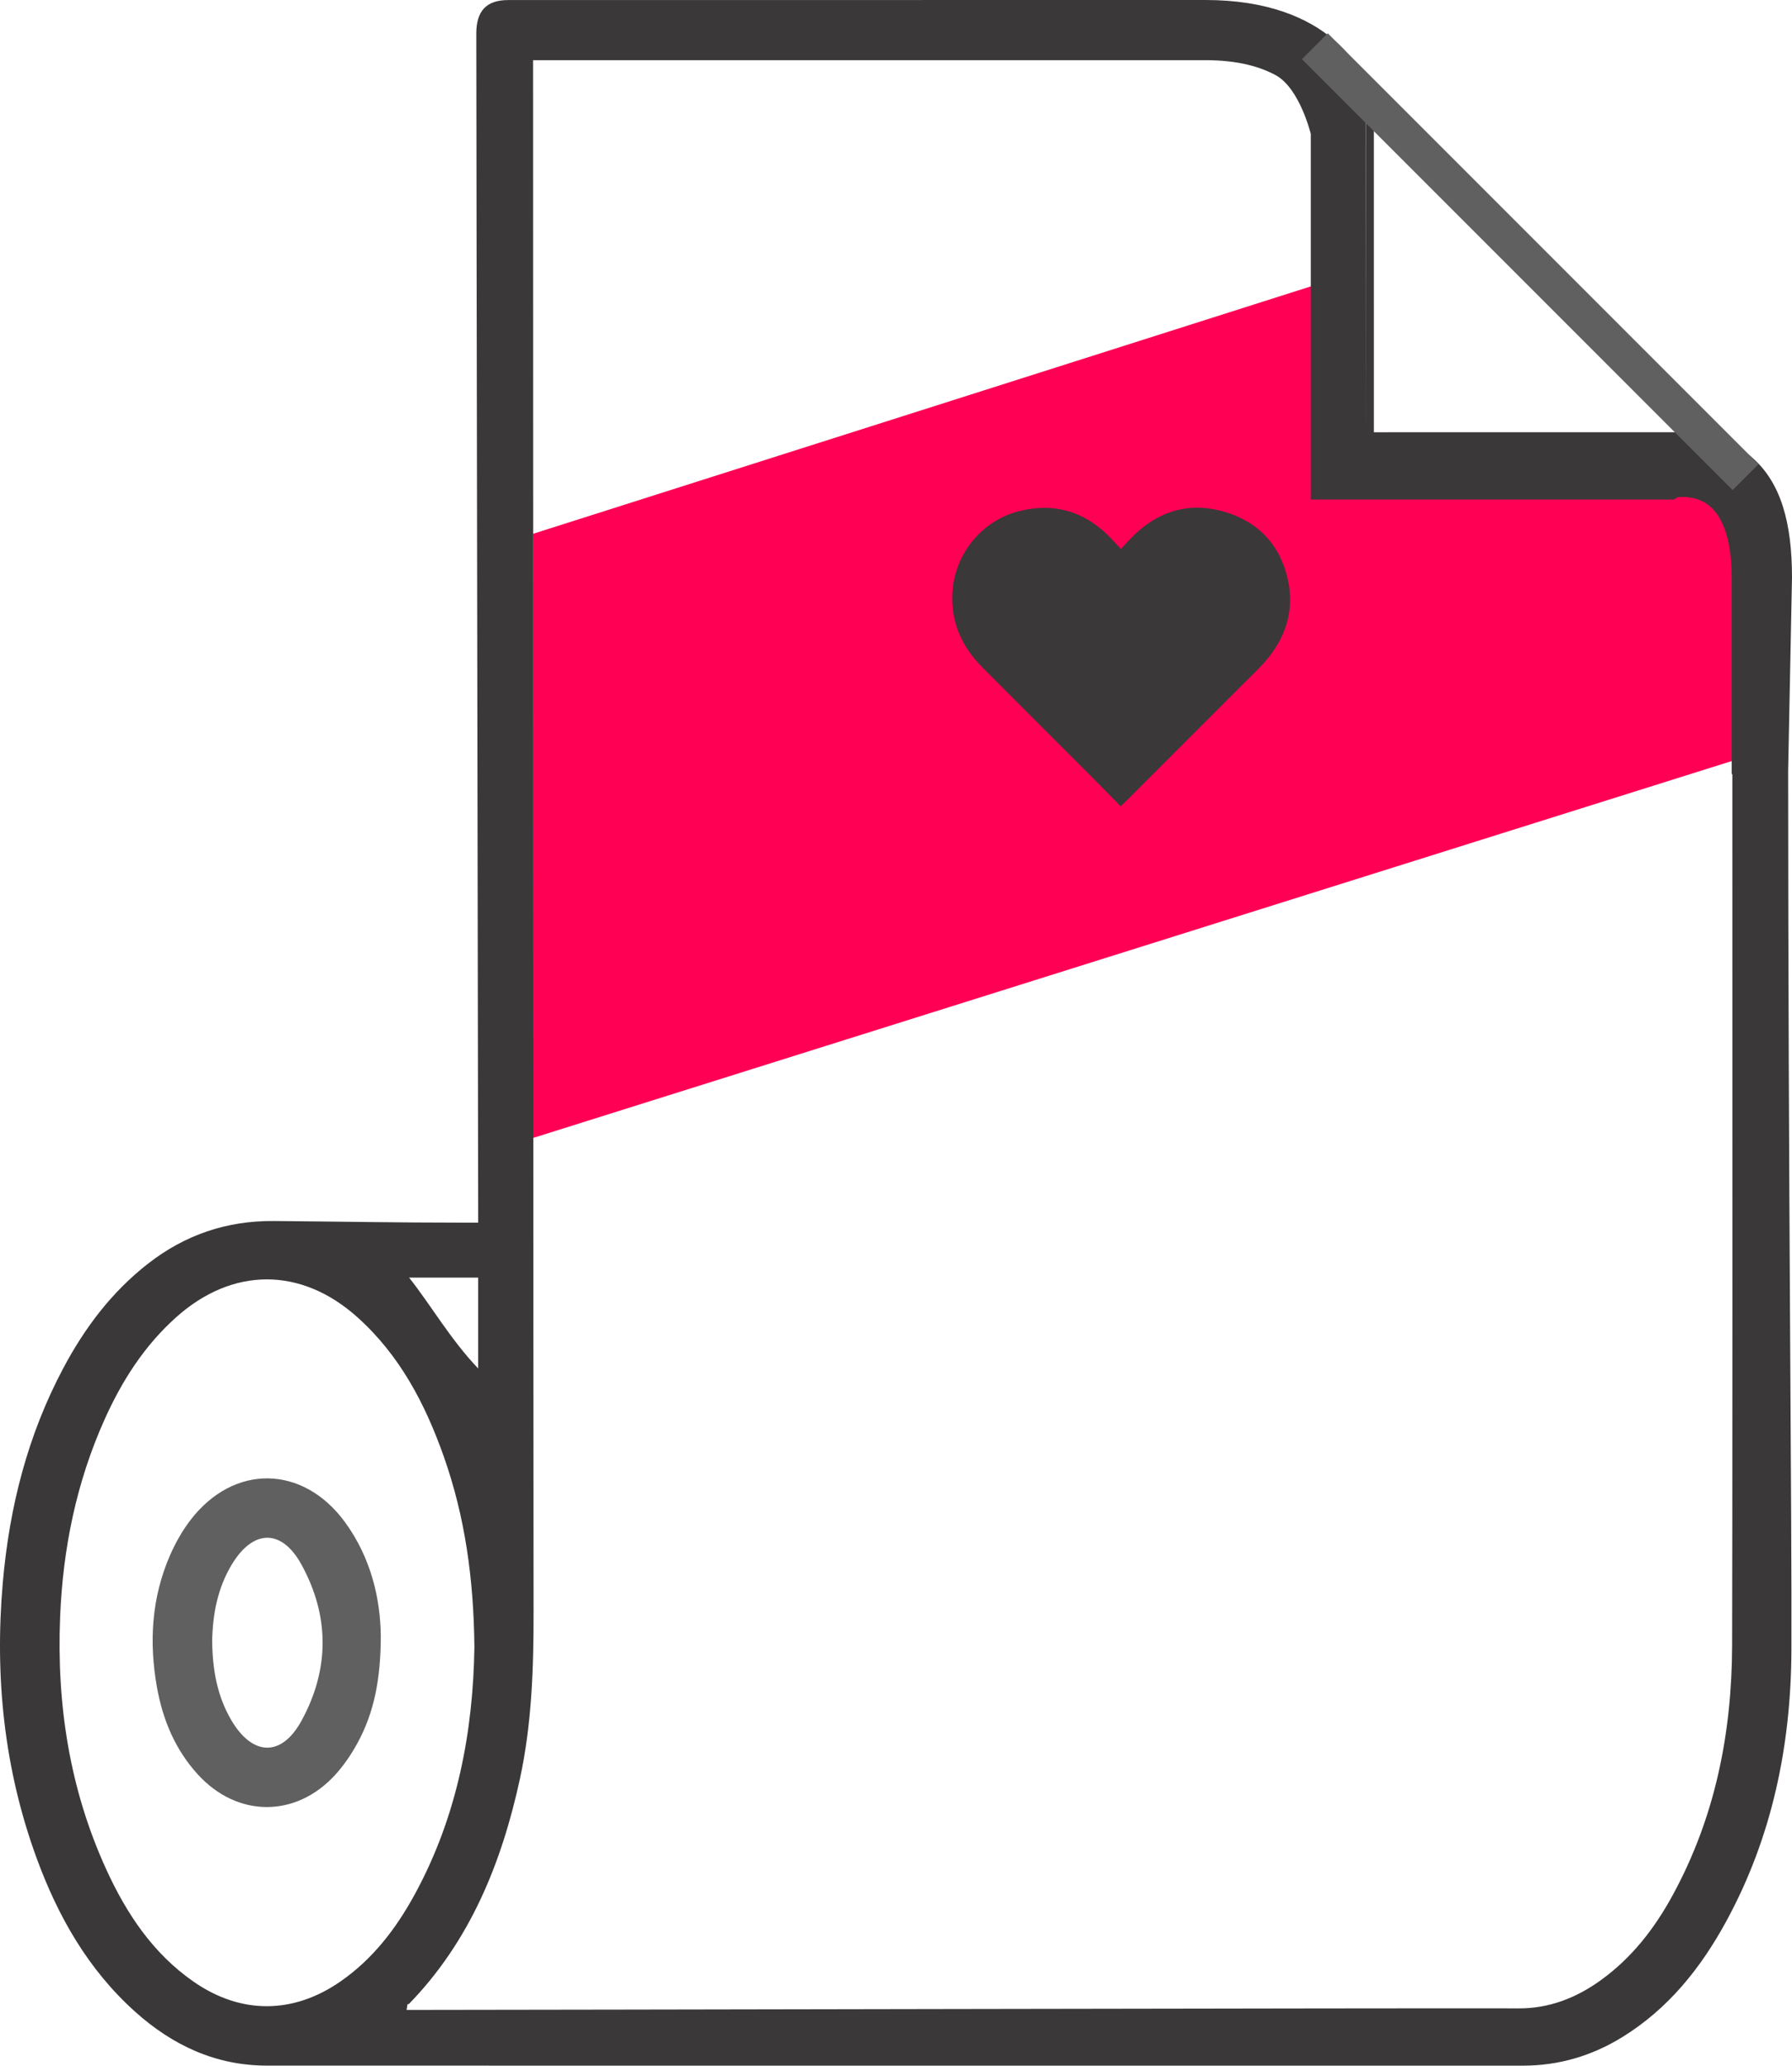 <!-- Generator: Adobe Illustrator 21.0.2, SVG Export Plug-In  -->
<svg version="1.1"
	 xmlns="http://www.w3.org/2000/svg" xmlns:xlink="http://www.w3.org/1999/xlink" xmlns:a="http://ns.adobe.com/AdobeSVGViewerExtensions/3.0/"
	 x="0px" y="0px" width="123.26px" height="142.023px" viewBox="0 0 123.26 142.023"
	 style="enable-background:new 0 0 123.26 142.023;" xml:space="preserve">
<style type="text/css">
	.st0{fill:#FF0055;}
	.st1{fill:#606060;}
	.st2{fill:#3A3839;}
	.st3{fill:#606060;stroke:#606060;stroke-width:1.888;stroke-miterlimit:10;}
</style>
<defs>
</defs>
<g>
	<polygon class="st0" points="119.741,52.129 36.666,78.238 36.666,36.7 91.337,19.317 91.553,33.1 119.741,33.531 	"/>
	<path class="st1" d="M26.192,112.503c-0.008,2.892-0.44,5.218-1.61,7.351c-0.427,0.778-0.94,1.535-1.539,2.187
		c-2.713,2.957-6.733,2.923-9.437-0.043c-1.555-1.706-2.41-3.753-2.81-5.997c-0.554-3.106-0.372-6.157,0.902-9.075
		c0.374-0.855,0.848-1.693,1.416-2.432c2.976-3.867,7.734-3.785,10.615,0.159C25.539,107.132,26.171,109.968,26.192,112.503z
		 M14.594,112.817c0.021,1.978,0.344,3.795,1.315,5.448c1.456,2.478,3.452,2.555,4.825,0.049c1.938-3.536,1.943-7.202,0.003-10.74
		c-1.362-2.484-3.326-2.437-4.789-0.016C14.955,109.199,14.627,111.019,14.594,112.817z"/>
	<g id="PAqzZf_1_">
		<g>
			<path class="st2" d="M77.1,37.744c0.343-0.363,0.617-0.677,0.916-0.965c1.753-1.684,3.832-2.272,6.162-1.604
				c2.308,0.663,3.828,2.215,4.382,4.573c0.518,2.208-0.126,4.151-1.617,5.824c-0.42,0.472-0.885,0.905-1.332,1.353
				c-2.728,2.729-5.456,5.456-8.185,8.183c-0.099,0.099-0.203,0.194-0.343,0.326c-0.655-0.665-1.286-1.315-1.925-1.955
				c-2.54-2.544-5.089-5.08-7.622-7.631c-1.306-1.315-2.049-2.887-2.038-4.771c0.017-2.774,1.888-5.238,4.578-5.928
				c2.3-0.59,4.346-0.06,6.074,1.594C76.458,37.041,76.741,37.365,77.1,37.744z"/>
		</g>
	</g>
	<path class="st2" d="M123.26,39.705c0-3.77-0.766-6.557-2.784-8.284c-1.344-1.15-2.968-1.709-4.965-1.709
		c-0.136,0-0.258,0.002-0.362,0.004L94.5,29.719L94.499,7.855l0.015-0.238C94.224,4.889,91.427,0,82.909,0
		c0,0-41.636,0.004-47.954,0.004c-1.529,0-2.19,0.778-2.193,2.294c-0.006,3.633,0.128,77.093,0.128,80.725c0,0.253,0,0.411,0,1.04
		c-0.629,0-0.845,0-1.098,0c-4.316,0-8.633-0.08-12.949-0.114c-3.246-0.026-6.107,0.945-8.649,2.923
		c-2.502,1.947-4.354,4.405-5.832,7.178c-2.463,4.625-3.721,9.583-4.171,14.778c-0.562,6.475,0.087,12.802,2.329,18.926
		c1.468,4.01,3.543,7.655,6.762,10.548c2.576,2.315,5.55,3.714,9.075,3.717c10.709,0.008,75.674,0,86.382,0.003
		c2.468,0.001,4.742-0.667,6.838-1.957c3.166-1.948,5.403-4.746,7.154-7.957c3.166-5.805,4.459-12.096,4.489-18.64
		c0.039-8.779-0.219-32.235-0.226-60.464L123.26,39.705z M93.938,7.828l0.016-0.002l-0.016,22.522V7.828z M32.89,87.84
		c0,2.517,0,4.317,0,6.246c-1.888-1.971-3.255-4.358-4.751-6.246C29.527,87.84,31.002,87.84,32.89,87.84z M23.41,136.239
		c-3.254,2.252-6.847,2.265-10.097,0.007c-2.8-1.946-4.615-4.683-6.006-7.722c-2.522-5.513-3.415-11.336-3.172-17.358
		c0.191-4.707,1.121-9.254,3.056-13.568c1.188-2.648,2.726-5.059,4.909-7.017c3.882-3.484,8.607-3.497,12.491-0.01
		c2.907,2.61,4.655,5.949,5.934,9.57c1.459,4.132,2.06,8.408,2.106,13.113c-0.087,5.753-1.159,11.614-4.118,17.019
		C27.234,132.613,25.635,134.7,23.41,136.239z M119.141,113.119c-0.018,6.045-1.159,11.8-4.08,17.168
		c-1.252,2.301-2.818,4.326-4.972,5.873c-1.676,1.204-3.527,1.931-5.616,1.923c-7.124-0.028-68.502,0.106-75.626,0.106
		c-0.272,0-0.544,0-0.881,0c0.081-0.629,0.1-0.346,0.143-0.39c4.213-4.319,6.396-9.709,7.652-15.493
		c0.821-3.779,0.945-7.645,0.939-11.496c-0.018-11.983-0.034-93.826-0.034-105.81c0-0.276,0-0.551,0-0.863c5.857,0,8.904,0,27.062,0
		c1.354,0,2.784,0,4.314,0h14.866c2.299,0,3.808,0.475,4.834,1.03c1.66,0.899,2.419,4.041,2.419,4.041v25.138h24.911h0.004h0.045
		l0.275-0.155c0.054-0.008,1.272-0.194,2.216,0.614c0.981,0.839,1.499,2.497,1.499,4.901v13.521h0.046
		C119.163,79.658,119.166,104.869,119.141,113.119z"/>
	
		<rect x="104.951" y="-2.027" transform="matrix(0.707 -0.707 0.707 0.707 18.117 79.701)" class="st3" width="0.629" height="40.018"/>
</g>
</svg>